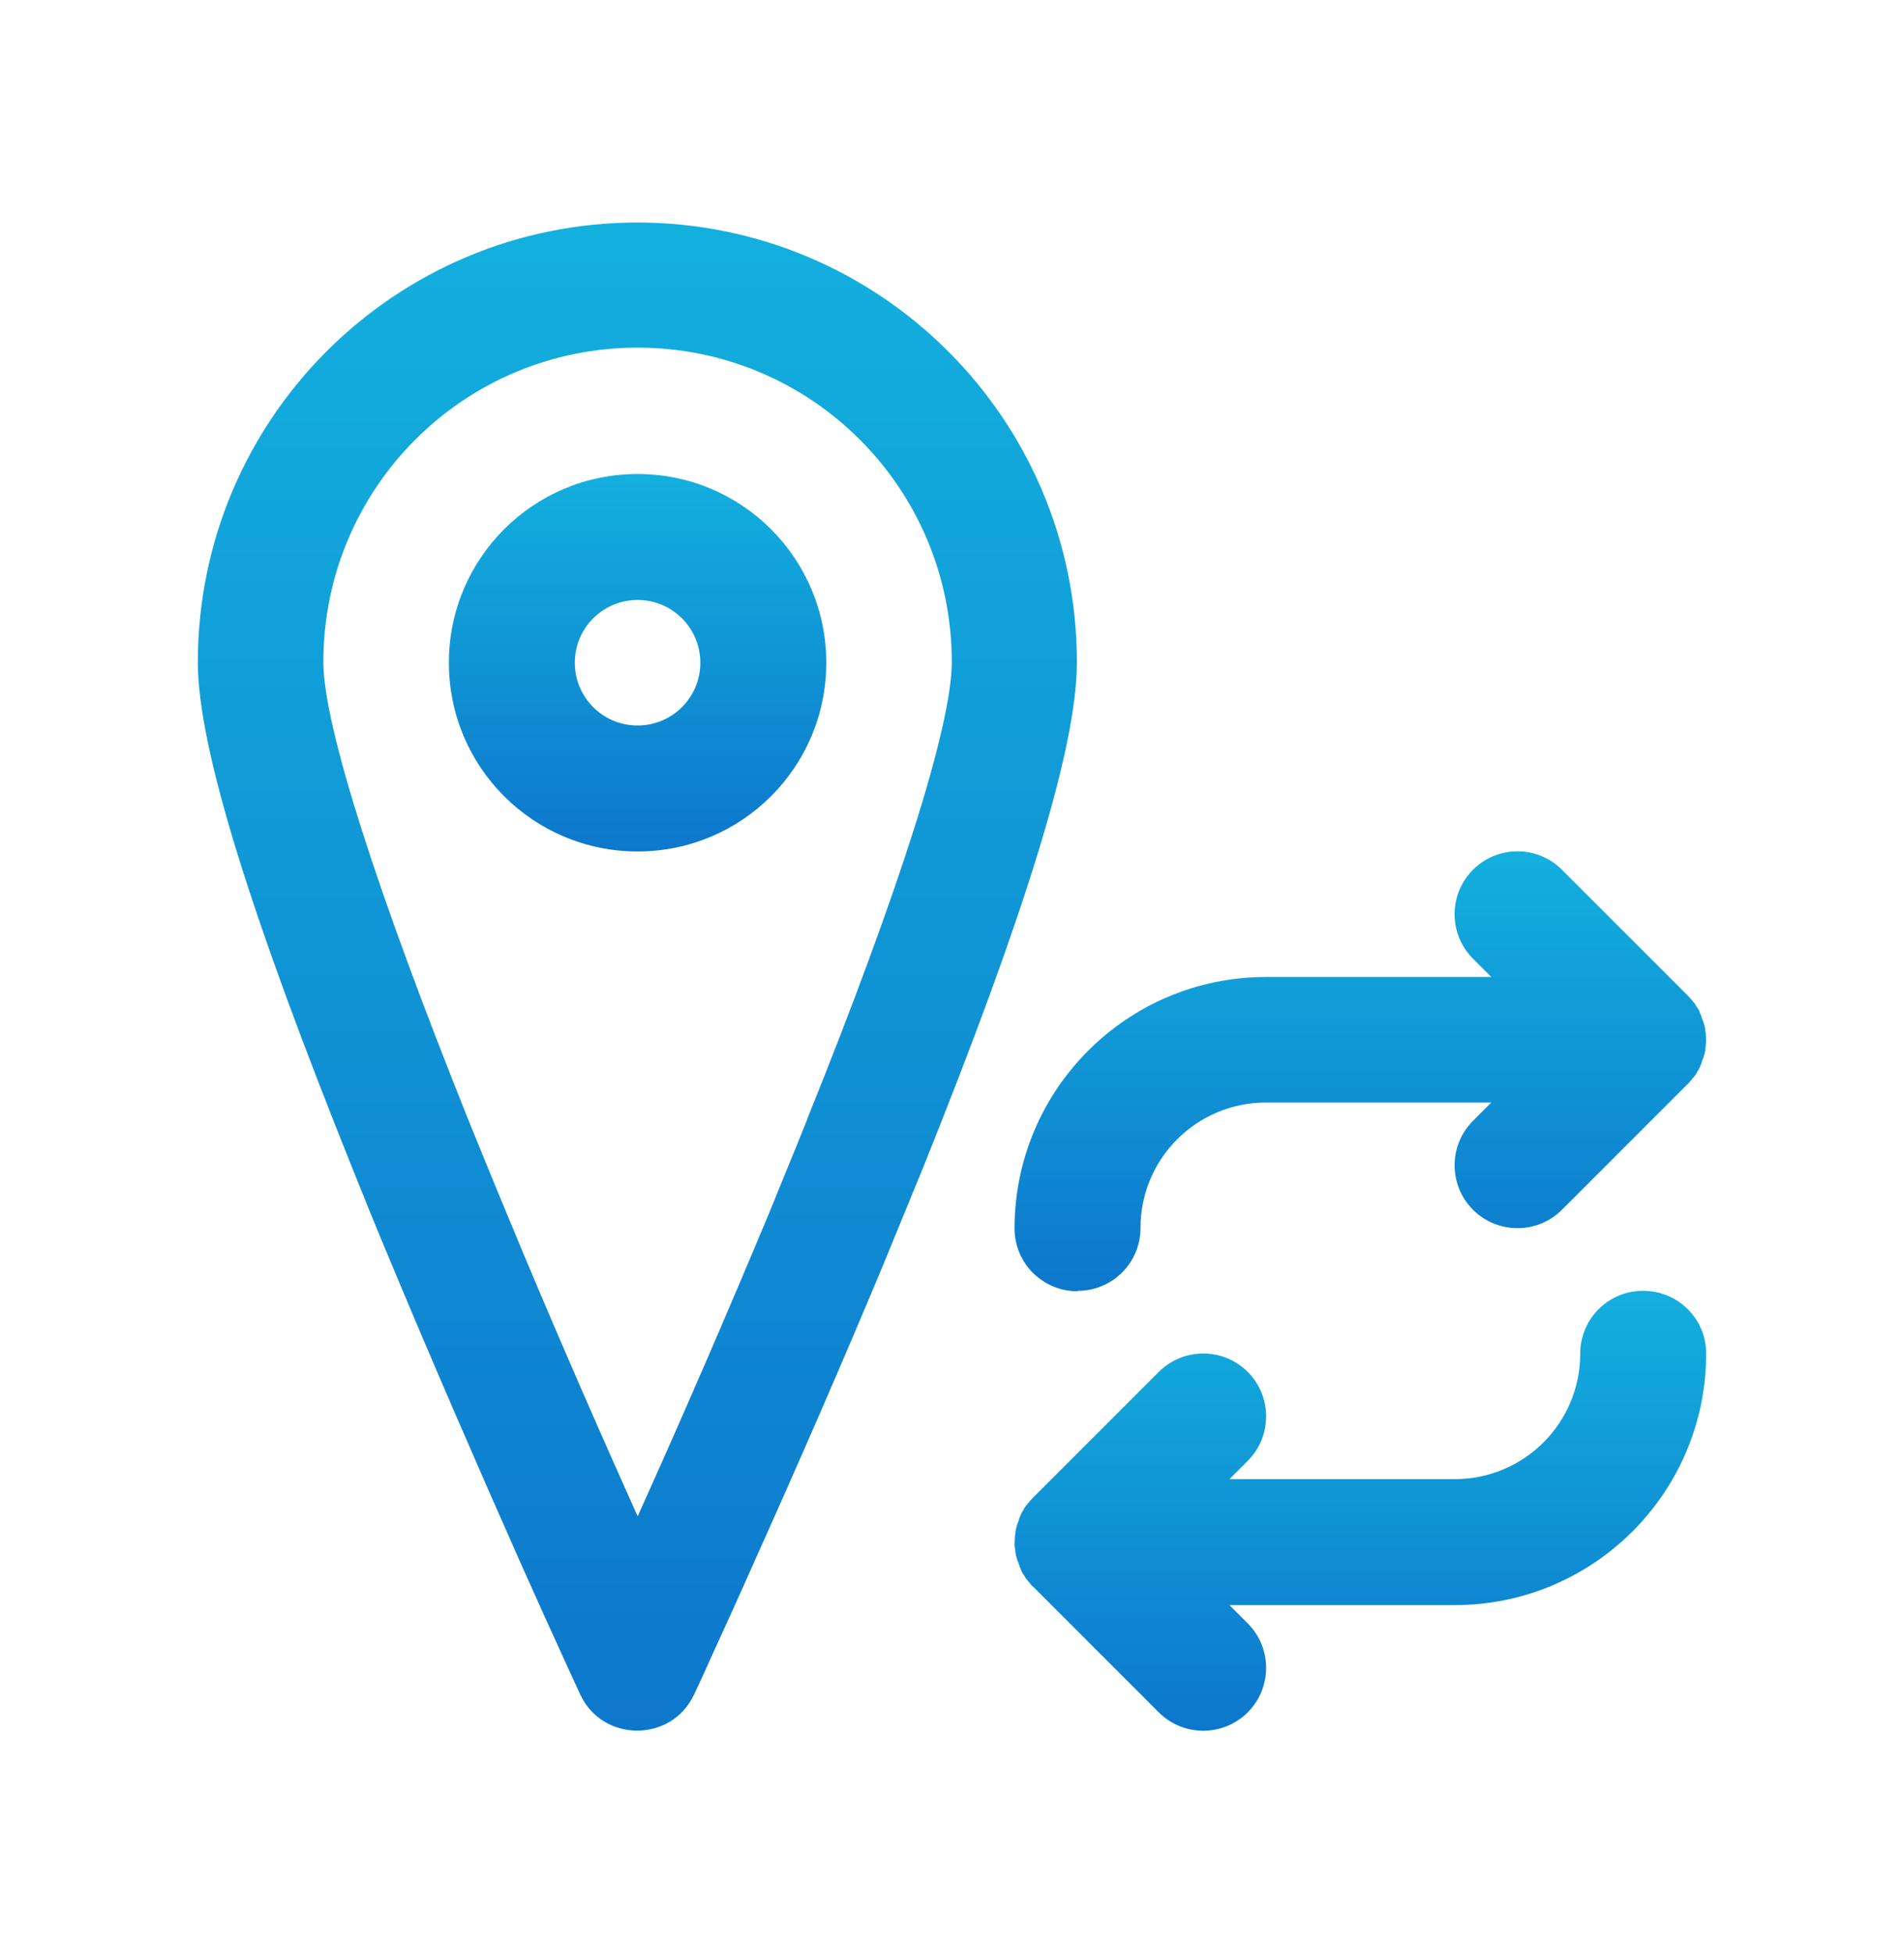 <?xml version="1.0" encoding="UTF-8"?>
<!DOCTYPE svg PUBLIC "-//W3C//DTD SVG 1.1//EN" "http://www.w3.org/Graphics/SVG/1.1/DTD/svg11.dtd">
<!-- Creator: CorelDRAW -->
<svg xmlns="http://www.w3.org/2000/svg" xml:space="preserve" width="8.14mm" height="8.349mm" version="1.1" style="shape-rendering:geometricPrecision; text-rendering:geometricPrecision; image-rendering:optimizeQuality; fill-rule:evenodd; clip-rule:evenodd"
viewBox="0 0 45.81 46.98"
 xmlns:xlink="http://www.w3.org/1999/xlink"
 xmlns:xodm="http://www.corel.com/coreldraw/odm/2003">
 <defs>
  <style type="text/css">
   <![CDATA[
    .fil4 {fill:none}
    .fil3 {fill:url(#id0);fill-rule:nonzero}
    .fil0 {fill:url(#id1);fill-rule:nonzero}
    .fil1 {fill:url(#id2);fill-rule:nonzero}
    .fil2 {fill:url(#id3);fill-rule:nonzero}
   ]]>
  </style>
  <linearGradient id="id0" gradientUnits="userSpaceOnUse" x1="15.34" y1="20.47" x2="15.34" y2="11.4">
   <stop offset="0" style="stop-opacity:1; stop-color:#0D77CC"/>
   <stop offset="1" style="stop-opacity:1; stop-color:#13B0DE"/>
  </linearGradient>
  <linearGradient id="id1" gradientUnits="userSpaceOnUse" xlink:href="#id0" x1="32.73" y1="31.05" x2="32.73" y2="20.47">
  </linearGradient>
  <linearGradient id="id2" gradientUnits="userSpaceOnUse" xlink:href="#id0" x1="32.73" y1="41.63" x2="32.73" y2="31.05">
  </linearGradient>
  <linearGradient id="id3" gradientUnits="userSpaceOnUse" xlink:href="#id0" x1="15.34" y1="41.63" x2="15.34" y2="5.35">
  </linearGradient>
 </defs>
 <g id="Слой_x0020_1">
  <path class="fil0" d="M25.93 31.05c0.84,0 1.51,-0.68 1.51,-1.51 0,-1.67 1.35,-3.02 3.02,-3.02l5.42 0 -0.44 0.44c-0.59,0.59 -0.59,1.55 0,2.14 0.59,0.59 1.55,0.59 2.14,0l3.02 -3.02c0,-0 0,-0 0,-0 0.03,-0.03 0.07,-0.07 0.1,-0.11 0.01,-0.02 0.03,-0.04 0.04,-0.05 0.02,-0.02 0.03,-0.04 0.05,-0.06 0.01,-0.02 0.03,-0.04 0.04,-0.07 0.01,-0.02 0.02,-0.04 0.04,-0.06 0.01,-0.02 0.02,-0.05 0.03,-0.07 0.01,-0.02 0.02,-0.04 0.03,-0.07 0.01,-0.02 0.02,-0.05 0.02,-0.07 0.01,-0.02 0.02,-0.05 0.03,-0.07 0.01,-0.02 0.01,-0.05 0.02,-0.07 0.01,-0.02 0.01,-0.05 0.02,-0.07 0.01,-0.03 0.01,-0.05 0.01,-0.08 0,-0.02 0.01,-0.04 0.01,-0.07 0.01,-0.1 0.01,-0.2 0,-0.3 -0,-0.02 -0.01,-0.04 -0.01,-0.07 -0,-0.03 -0.01,-0.05 -0.01,-0.08 -0.01,-0.03 -0.01,-0.05 -0.02,-0.07 -0.01,-0.02 -0.01,-0.05 -0.02,-0.07 -0.01,-0.02 -0.02,-0.05 -0.03,-0.07 -0.01,-0.02 -0.02,-0.05 -0.02,-0.07 -0.01,-0.02 -0.02,-0.04 -0.03,-0.07 -0.01,-0.02 -0.02,-0.05 -0.03,-0.07 -0.01,-0.02 -0.02,-0.04 -0.04,-0.06 -0.01,-0.02 -0.03,-0.04 -0.04,-0.07 -0.01,-0.02 -0.03,-0.04 -0.05,-0.06 -0.01,-0.02 -0.03,-0.04 -0.04,-0.05 -0.03,-0.04 -0.06,-0.07 -0.1,-0.11 0,-0 -0,-0 -0,-0l-3.02 -3.02c-0.59,-0.59 -1.55,-0.59 -2.14,0 -0.59,0.59 -0.59,1.55 0,2.14l0.44 0.44 -5.42 0c-3.34,0 -6.05,2.71 -6.05,6.05 0,0.84 0.68,1.51 1.51,1.51z"/>
  <path class="fil1" d="M39.53 31.05c-0.84,0 -1.51,0.68 -1.51,1.51 0,1.67 -1.35,3.02 -3.02,3.02l-5.42 0 0.44 -0.44c0.59,-0.59 0.59,-1.55 0,-2.14 -0.59,-0.59 -1.55,-0.59 -2.14,0l-3.02 3.02c-0,0 -0,0 -0,0 -0.03,0.03 -0.07,0.07 -0.1,0.11 -0.01,0.02 -0.03,0.04 -0.04,0.05 -0.02,0.02 -0.03,0.04 -0.05,0.06 -0.01,0.02 -0.03,0.04 -0.04,0.07 -0.01,0.02 -0.02,0.04 -0.04,0.06 -0.01,0.02 -0.02,0.05 -0.03,0.07 -0.01,0.02 -0.02,0.04 -0.03,0.07 -0.01,0.02 -0.02,0.05 -0.02,0.07 -0.01,0.02 -0.02,0.05 -0.03,0.07 -0.01,0.02 -0.01,0.05 -0.02,0.07 -0.01,0.03 -0.01,0.05 -0.02,0.08 -0.01,0.03 -0.01,0.05 -0.01,0.08 -0,0.02 -0.01,0.04 -0.01,0.07 -0,0.05 -0.01,0.1 -0.01,0.15 0,0 0,0 0,0 0,0 0,0 0,0 0,0.05 0,0.1 0.01,0.15 0,0.02 0.01,0.04 0.01,0.07 0,0.03 0.01,0.05 0.01,0.08 0.01,0.03 0.01,0.05 0.02,0.07 0.01,0.02 0.01,0.05 0.02,0.07 0.01,0.02 0.02,0.05 0.03,0.07 0.01,0.02 0.02,0.05 0.02,0.07 0.01,0.02 0.02,0.04 0.03,0.07 0.01,0.02 0.02,0.05 0.03,0.07 0.01,0.02 0.02,0.04 0.04,0.06 0.01,0.02 0.03,0.04 0.04,0.07 0.01,0.02 0.03,0.04 0.05,0.06 0.01,0.02 0.03,0.04 0.04,0.05 0.03,0.04 0.06,0.08 0.1,0.11l3.02 3.02c0.59,0.59 1.55,0.59 2.14,0 0.59,-0.59 0.59,-1.55 0,-2.14l-0.44 -0.44 5.42 0c3.34,0 6.05,-2.71 6.05,-6.05 0,-0.84 -0.68,-1.51 -1.51,-1.51z"/>
  <path class="fil2" d="M15.34 5.35c-5.85,0 -10.58,4.74 -10.58,10.58 0,2.1 1.34,6.25 3.71,12.15 0.3,0.75 0.61,1.52 0.94,2.3 1,2.4 2.07,4.86 3.13,7.25 0.37,0.83 0.72,1.6 1.03,2.28 0.19,0.41 0.32,0.7 0.39,0.85 0.54,1.16 2.2,1.16 2.74,0 0.07,-0.15 0.21,-0.44 0.39,-0.85 0.31,-0.68 0.66,-1.44 1.03,-2.28 1.07,-2.38 2.14,-4.83 3.14,-7.23 0.33,-0.8 0.65,-1.58 0.96,-2.34 2.36,-5.87 3.69,-10.01 3.69,-12.13 0,-5.85 -4.74,-10.58 -10.58,-10.58zm4.08 21.58c-0.3,0.75 -0.62,1.52 -0.94,2.31 -0.99,2.37 -2.04,4.8 -3.1,7.15 -0.01,0.03 -0.02,0.05 -0.04,0.08 -0.01,-0.03 -0.03,-0.06 -0.04,-0.09 -1.06,-2.36 -2.12,-4.8 -3.1,-7.17 -0.32,-0.77 -0.63,-1.53 -0.93,-2.27 -2.19,-5.46 -3.49,-9.48 -3.49,-11.02 0,-4.18 3.38,-7.56 7.56,-7.56 4.18,0 7.56,3.38 7.56,7.56 0,1.56 -1.29,5.57 -3.48,11z"/>
  <path class="fil3" d="M15.34 11.4c-2.51,0 -4.54,2.03 -4.54,4.54 0,2.51 2.03,4.54 4.54,4.54 2.51,0 4.54,-2.03 4.54,-4.54 0,-2.51 -2.03,-4.54 -4.54,-4.54zm0 6.05c-0.84,0 -1.51,-0.68 -1.51,-1.51 0,-0.84 0.68,-1.51 1.51,-1.51 0.84,0 1.51,0.68 1.51,1.51 0,0.84 -0.68,1.51 -1.51,1.51z"/>
  <rect class="fil4" x="-0" width="45.81" height="46.98"/>
 </g>
</svg>
